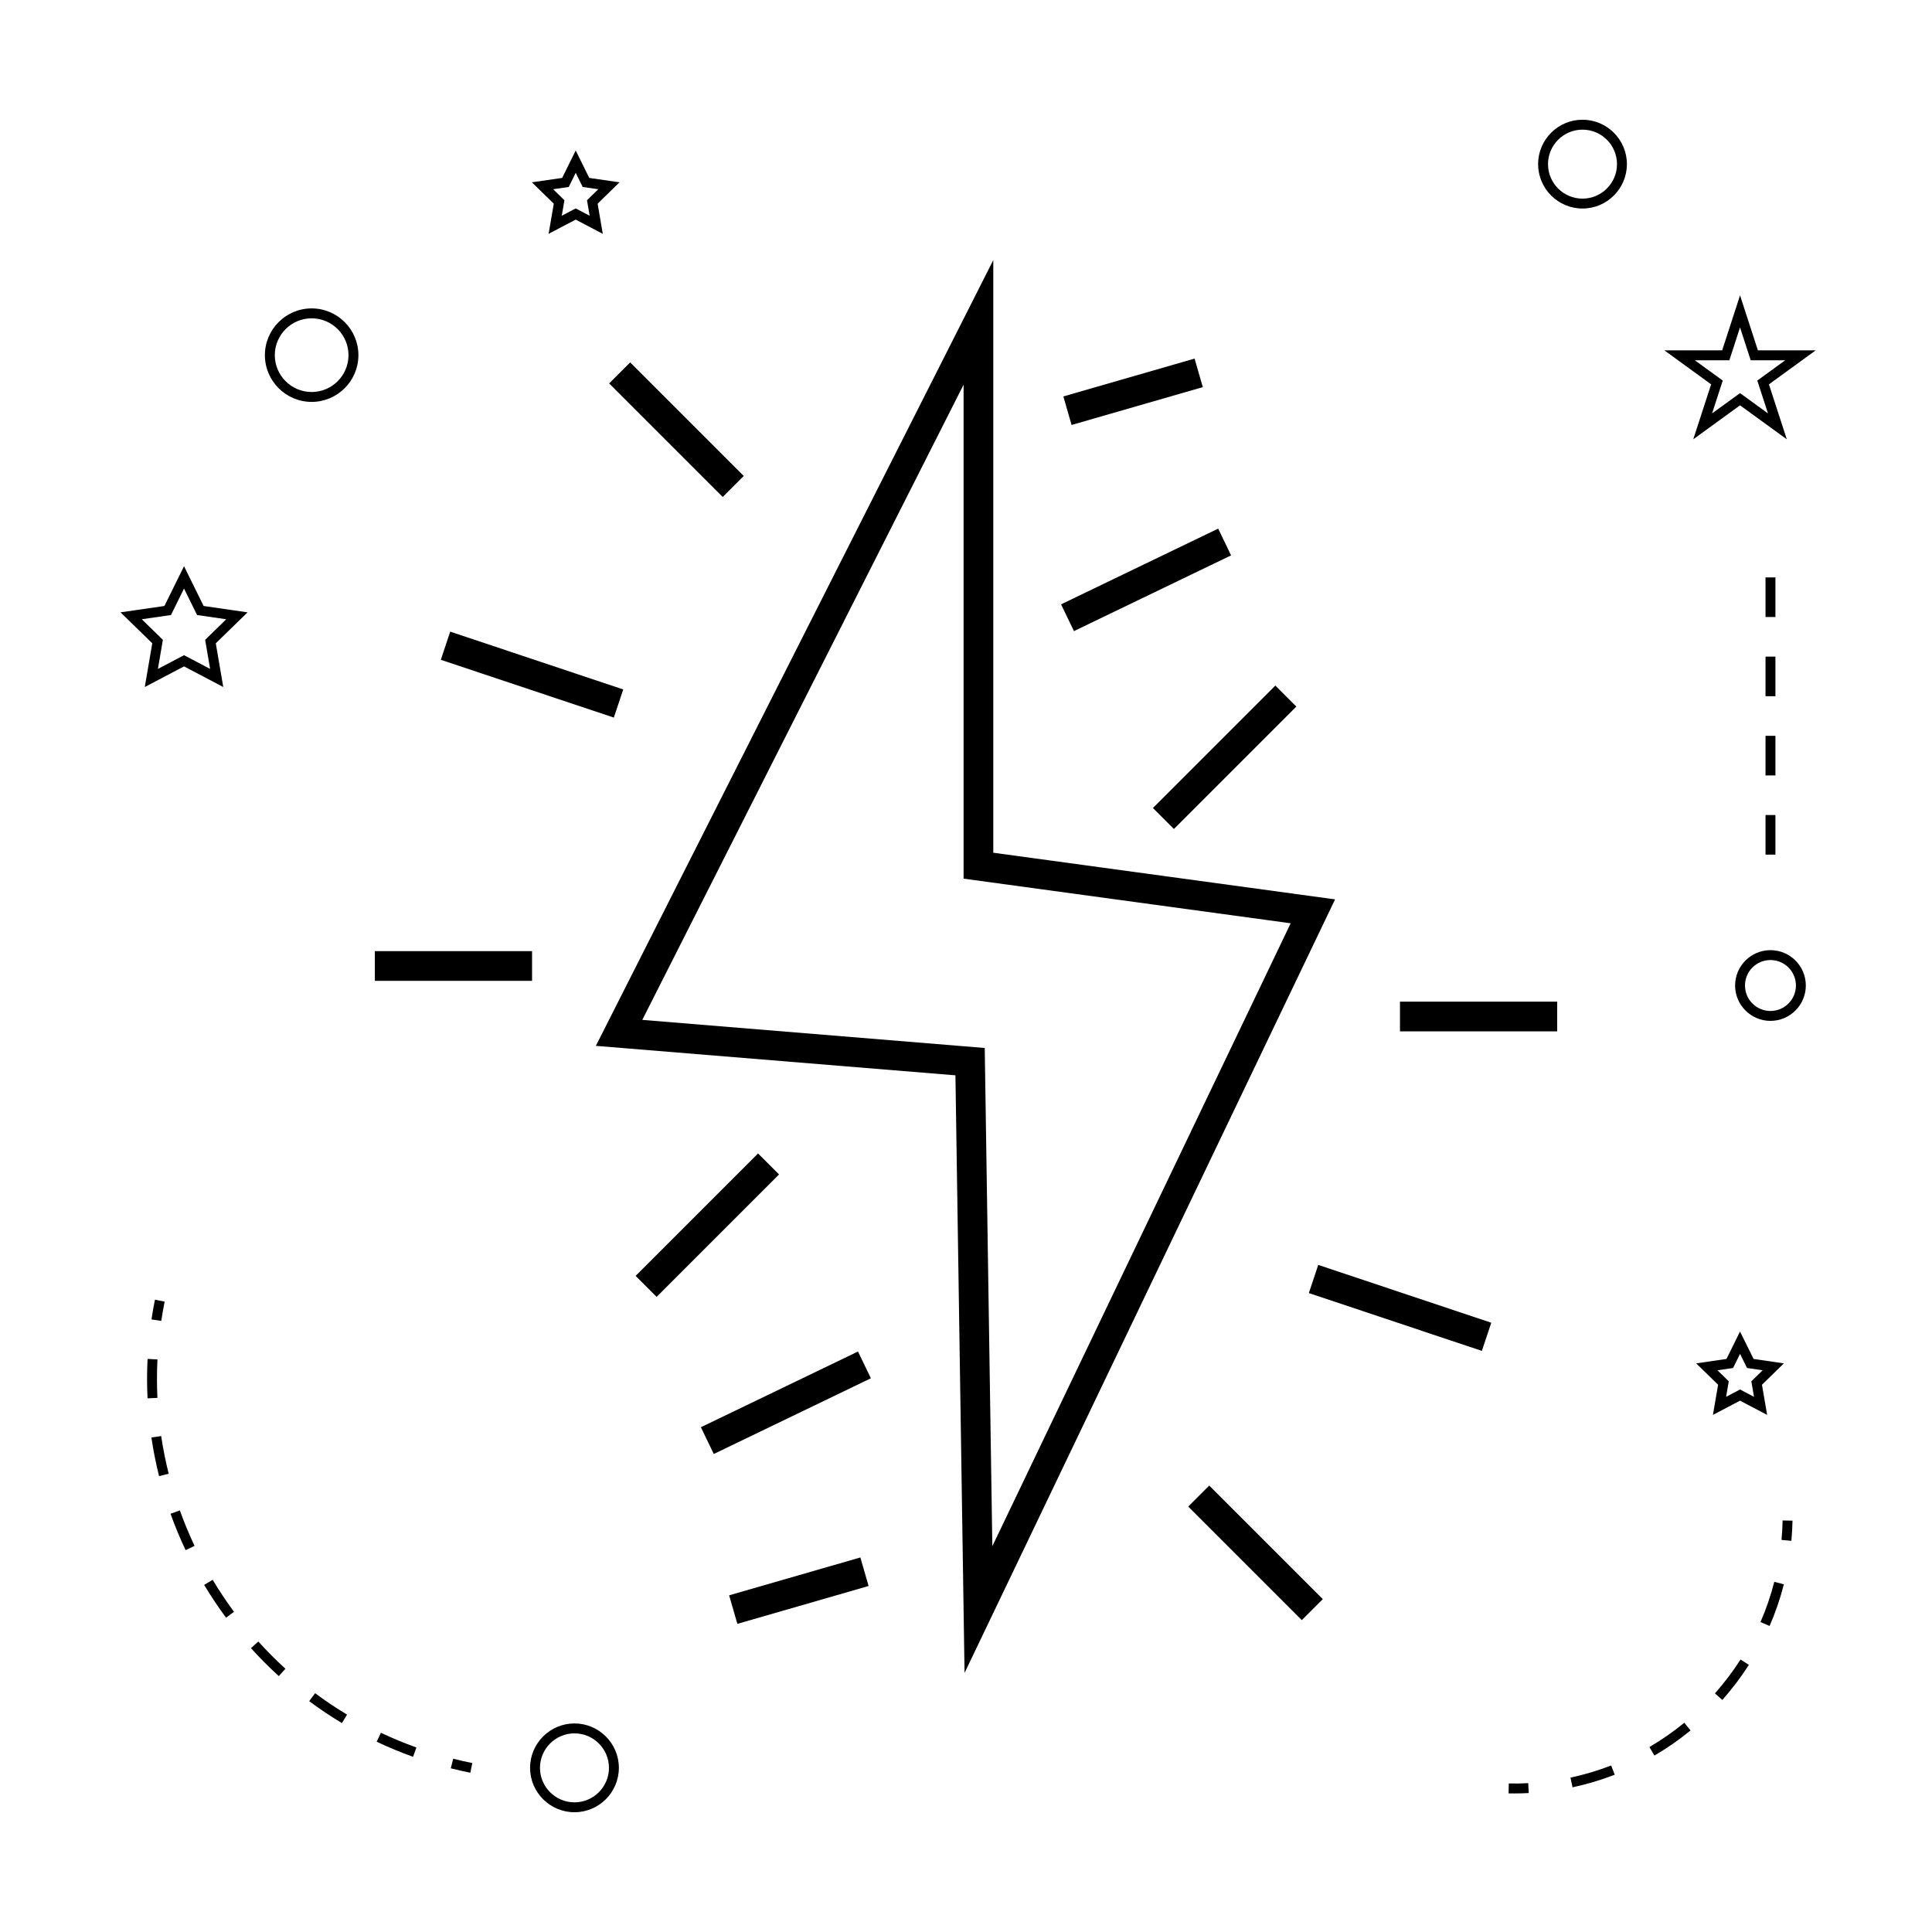 <?xml version="1.0" encoding="UTF-8"?>
<!-- Uploaded to: ICON Repo, www.svgrepo.com, Generator: ICON Repo Mixer Tools -->
<svg fill="#000000" width="800px" height="800px" version="1.1" viewBox="144 144 512 512" xmlns="http://www.w3.org/2000/svg">
 <g>
  <path d="m407.23 369.98v-157.05l-105.32 208.23 95.289 7.812 2.418 158.37 98.191-205zm-2.266 51.746-90.75-7.445 85.148-168.34v130.91l86.68 11.828-79.062 165.08z"/>
  <path d="m311 240.04 30.098 30.098-5.566 5.566-30.098-30.098z"/>
  <path d="m263.31 311.39 45.855 15.32-2.492 7.461-45.855-15.32z"/>
  <path d="m243.34 396.06h41.66v7.871h-41.66z"/>
  <path d="m312.45 482.12 32.441-32.441 5.566 5.566-32.441 32.441z"/>
  <path d="m333.16 529.32-3.418-7.09 41.633-20.062 3.418 7.09z"/>
  <path d="m339.41 574.34-2.184-7.562 34.777-10.035 2.184 7.562z"/>
  <path d="m488.99 573.35-30.098-30.098 5.566-5.566 30.098 30.098z"/>
  <path d="m536.71 502-45.852-15.324 2.492-7.461 45.852 15.324z"/>
  <path d="m515.01 409.45h41.66v7.871h-41.66z"/>
  <path d="m481.98 325.68 5.566 5.566-32.445 32.445-5.566-5.566z"/>
  <path d="m470.25 291.18-41.641 20.07-3.418-7.09 41.641-20.07z"/>
  <path d="m425.8 249.06 34.777-10.031 2.18 7.562-34.777 10.031z"/>
  <path d="m296.24 600.73c-6.488 0-11.766 5.281-11.766 11.766 0 6.488 5.281 11.766 11.766 11.766 6.488 0 11.766-5.281 11.766-11.766 0.004-6.484-5.277-11.766-11.766-11.766zm0 20.91c-5.039 0-9.141-4.098-9.141-9.141 0-5.043 4.106-9.141 9.141-9.141 5.039 0 9.141 4.098 9.141 9.141 0.004 5.039-4.102 9.141-9.141 9.141z"/>
  <path d="m192.77 294.06-5.203 10.531-11.629 1.684 8.418 8.203-1.988 11.59 10.402-5.469 10.402 5.469-1.984-11.586 8.418-8.203-11.637-1.688zm5.598 19.504 1.316 7.703-6.918-3.633-6.918 3.633 1.316-7.703-5.586-5.453 7.731-1.125 3.457-7.012 3.457 7.012 7.731 1.125z"/>
  <path d="m300.16 191.15-3.59-7.273-3.59 7.273-8.031 1.164 5.809 5.664-1.371 7.992 7.18-3.773 7.18 3.773-1.371-7.992 5.809-5.664zm0.105 10.023-3.695-1.938-3.695 1.938 0.703-4.109-2.992-2.918 4.137-0.598 1.848-3.746 1.848 3.746 4.137 0.598-2.992 2.918z"/>
  <path d="m605.13 515.19 7.18 3.777-1.371-7.996 5.809-5.664-8.031-1.172-3.59-7.269-3.59 7.269-8.031 1.172 5.809 5.664-1.371 7.996zm-5.984-8.051 4.137-0.605 1.848-3.742 1.848 3.742 4.137 0.605-2.992 2.918 0.703 4.113-3.695-1.941-3.695 1.941 0.703-4.113z"/>
  <path d="m605.13 222.27-4.734 14.574h-15.32l12.391 9.012-4.734 14.562 12.395-9.004 12.395 9.004-4.734-14.562 12.391-9.012h-15.32zm4.574 22.582 2.828 8.703-7.406-5.375-7.406 5.375 2.828-8.703-7.406-5.379h9.156l2.828-8.703 2.828 8.703h9.156z"/>
  <path d="m563.38 175.73c-6.488 0-11.766 5.281-11.766 11.766 0 6.488 5.281 11.766 11.766 11.766 6.488 0 11.766-5.281 11.766-11.766s-5.281-11.766-11.766-11.766zm0 20.91c-5.039 0-9.141-4.098-9.141-9.141 0-5.043 4.106-9.141 9.141-9.141 5.039 0 9.141 4.098 9.141 9.141 0 5.039-4.102 9.141-9.141 9.141z"/>
  <path d="m613.19 395.8c-5.168 0-9.371 4.203-9.371 9.371s4.203 9.371 9.371 9.371 9.371-4.203 9.371-9.371c0.004-5.168-4.199-9.371-9.371-9.371zm0 16.121c-3.723 0-6.75-3.027-6.75-6.75s3.027-6.75 6.75-6.75 6.75 3.027 6.75 6.75-3.027 6.75-6.75 6.75z"/>
  <path d="m226.59 225.73c-6.832 0-12.391 5.559-12.391 12.387s5.559 12.391 12.391 12.391 12.391-5.562 12.391-12.391c0-6.832-5.559-12.387-12.391-12.387zm0 22.156c-5.383 0-9.766-4.383-9.766-9.766 0-5.379 4.383-9.762 9.766-9.762s9.766 4.383 9.766 9.762c0 5.383-4.383 9.766-9.766 9.766z"/>
  <path d="m263.46 612.62c1.711 0.43 3.438 0.82 5.184 1.176l0.52-2.57c-1.707-0.34-3.391-0.723-5.059-1.145z"/>
  <path d="m210.51 580.78c2.312 2.566 4.797 5.055 7.367 7.394l1.77-1.938c-2.508-2.289-4.93-4.711-7.191-7.223z"/>
  <path d="m185.6 509.43c0-1.715 0.043-3.441 0.125-5.168l-2.617-0.133c-0.09 1.777-0.133 3.547-0.133 5.305 0 1.715 0.043 3.426 0.125 5.137l2.617-0.121c-0.078-1.676-0.117-3.344-0.117-5.019z"/>
  <path d="m243.82 605.57c3.144 1.492 6.387 2.832 9.645 4.004l0.887-2.473c-3.18-1.141-6.344-2.449-9.41-3.898z"/>
  <path d="m189.19 545.16c1.164 3.254 2.508 6.496 4 9.645l2.371-1.129c-1.453-3.066-2.766-6.231-3.898-9.398z"/>
  <path d="m184.12 524.95c0.504 3.418 1.191 6.863 2.035 10.234l2.547-0.637c-0.828-3.297-1.496-6.652-1.988-9.98z"/>
  <path d="m225.94 594.82c2.769 2.074 5.688 4.031 8.676 5.816l1.355-2.246c-2.906-1.746-5.758-3.652-8.461-5.672z"/>
  <path d="m198.11 564.02c1.789 2.984 3.738 5.91 5.793 8.68l2.109-1.559c-2.004-2.707-3.906-5.559-5.652-8.477z"/>
  <path d="m187.63 488.95-2.57-0.516c-0.348 1.742-0.656 3.484-0.914 5.227l2.594 0.387c0.25-1.691 0.551-3.394 0.891-5.098z"/>
  <path d="m616.12 552.1 2.613 0.234c0.164-1.762 0.262-3.547 0.301-5.344l-2.625-0.051c-0.035 1.738-0.129 3.461-0.289 5.16z"/>
  <path d="m560.19 615.09 0.547 2.562c3.801-0.805 7.559-1.93 11.184-3.336l-0.949-2.449c-3.492 1.359-7.117 2.441-10.781 3.223z"/>
  <path d="m581.11 606.98 1.328 2.266c3.359-1.969 6.582-4.207 9.578-6.664l-1.664-2.031c-2.894 2.375-6 4.535-9.242 6.43z"/>
  <path d="m598.47 592.76 1.961 1.742c2.582-2.906 4.953-6.035 7.043-9.301l-2.211-1.418c-2.012 3.156-4.301 6.176-6.793 8.977z"/>
  <path d="m610.55 573.86 2.41 1.043c1.547-3.562 2.824-7.277 3.785-11.043l-2.539-0.656c-0.934 3.641-2.16 7.223-3.656 10.656z"/>
  <path d="m543.84 616.64-0.051 2.625c0.492 0.012 0.988 0.016 1.48 0.016 1.297 0 2.582-0.035 3.863-0.102l-0.133-2.625c-1.707 0.09-3.418 0.129-5.16 0.086z"/>
  <path d="m611.88 359.99h2.625v10.496h-2.625z"/>
  <path d="m611.88 339h2.625v10.496h-2.625z"/>
  <path d="m611.88 318.01h2.625v10.496h-2.625z"/>
  <path d="m611.88 297.02h2.625v10.496h-2.625z"/>
 </g>
</svg>